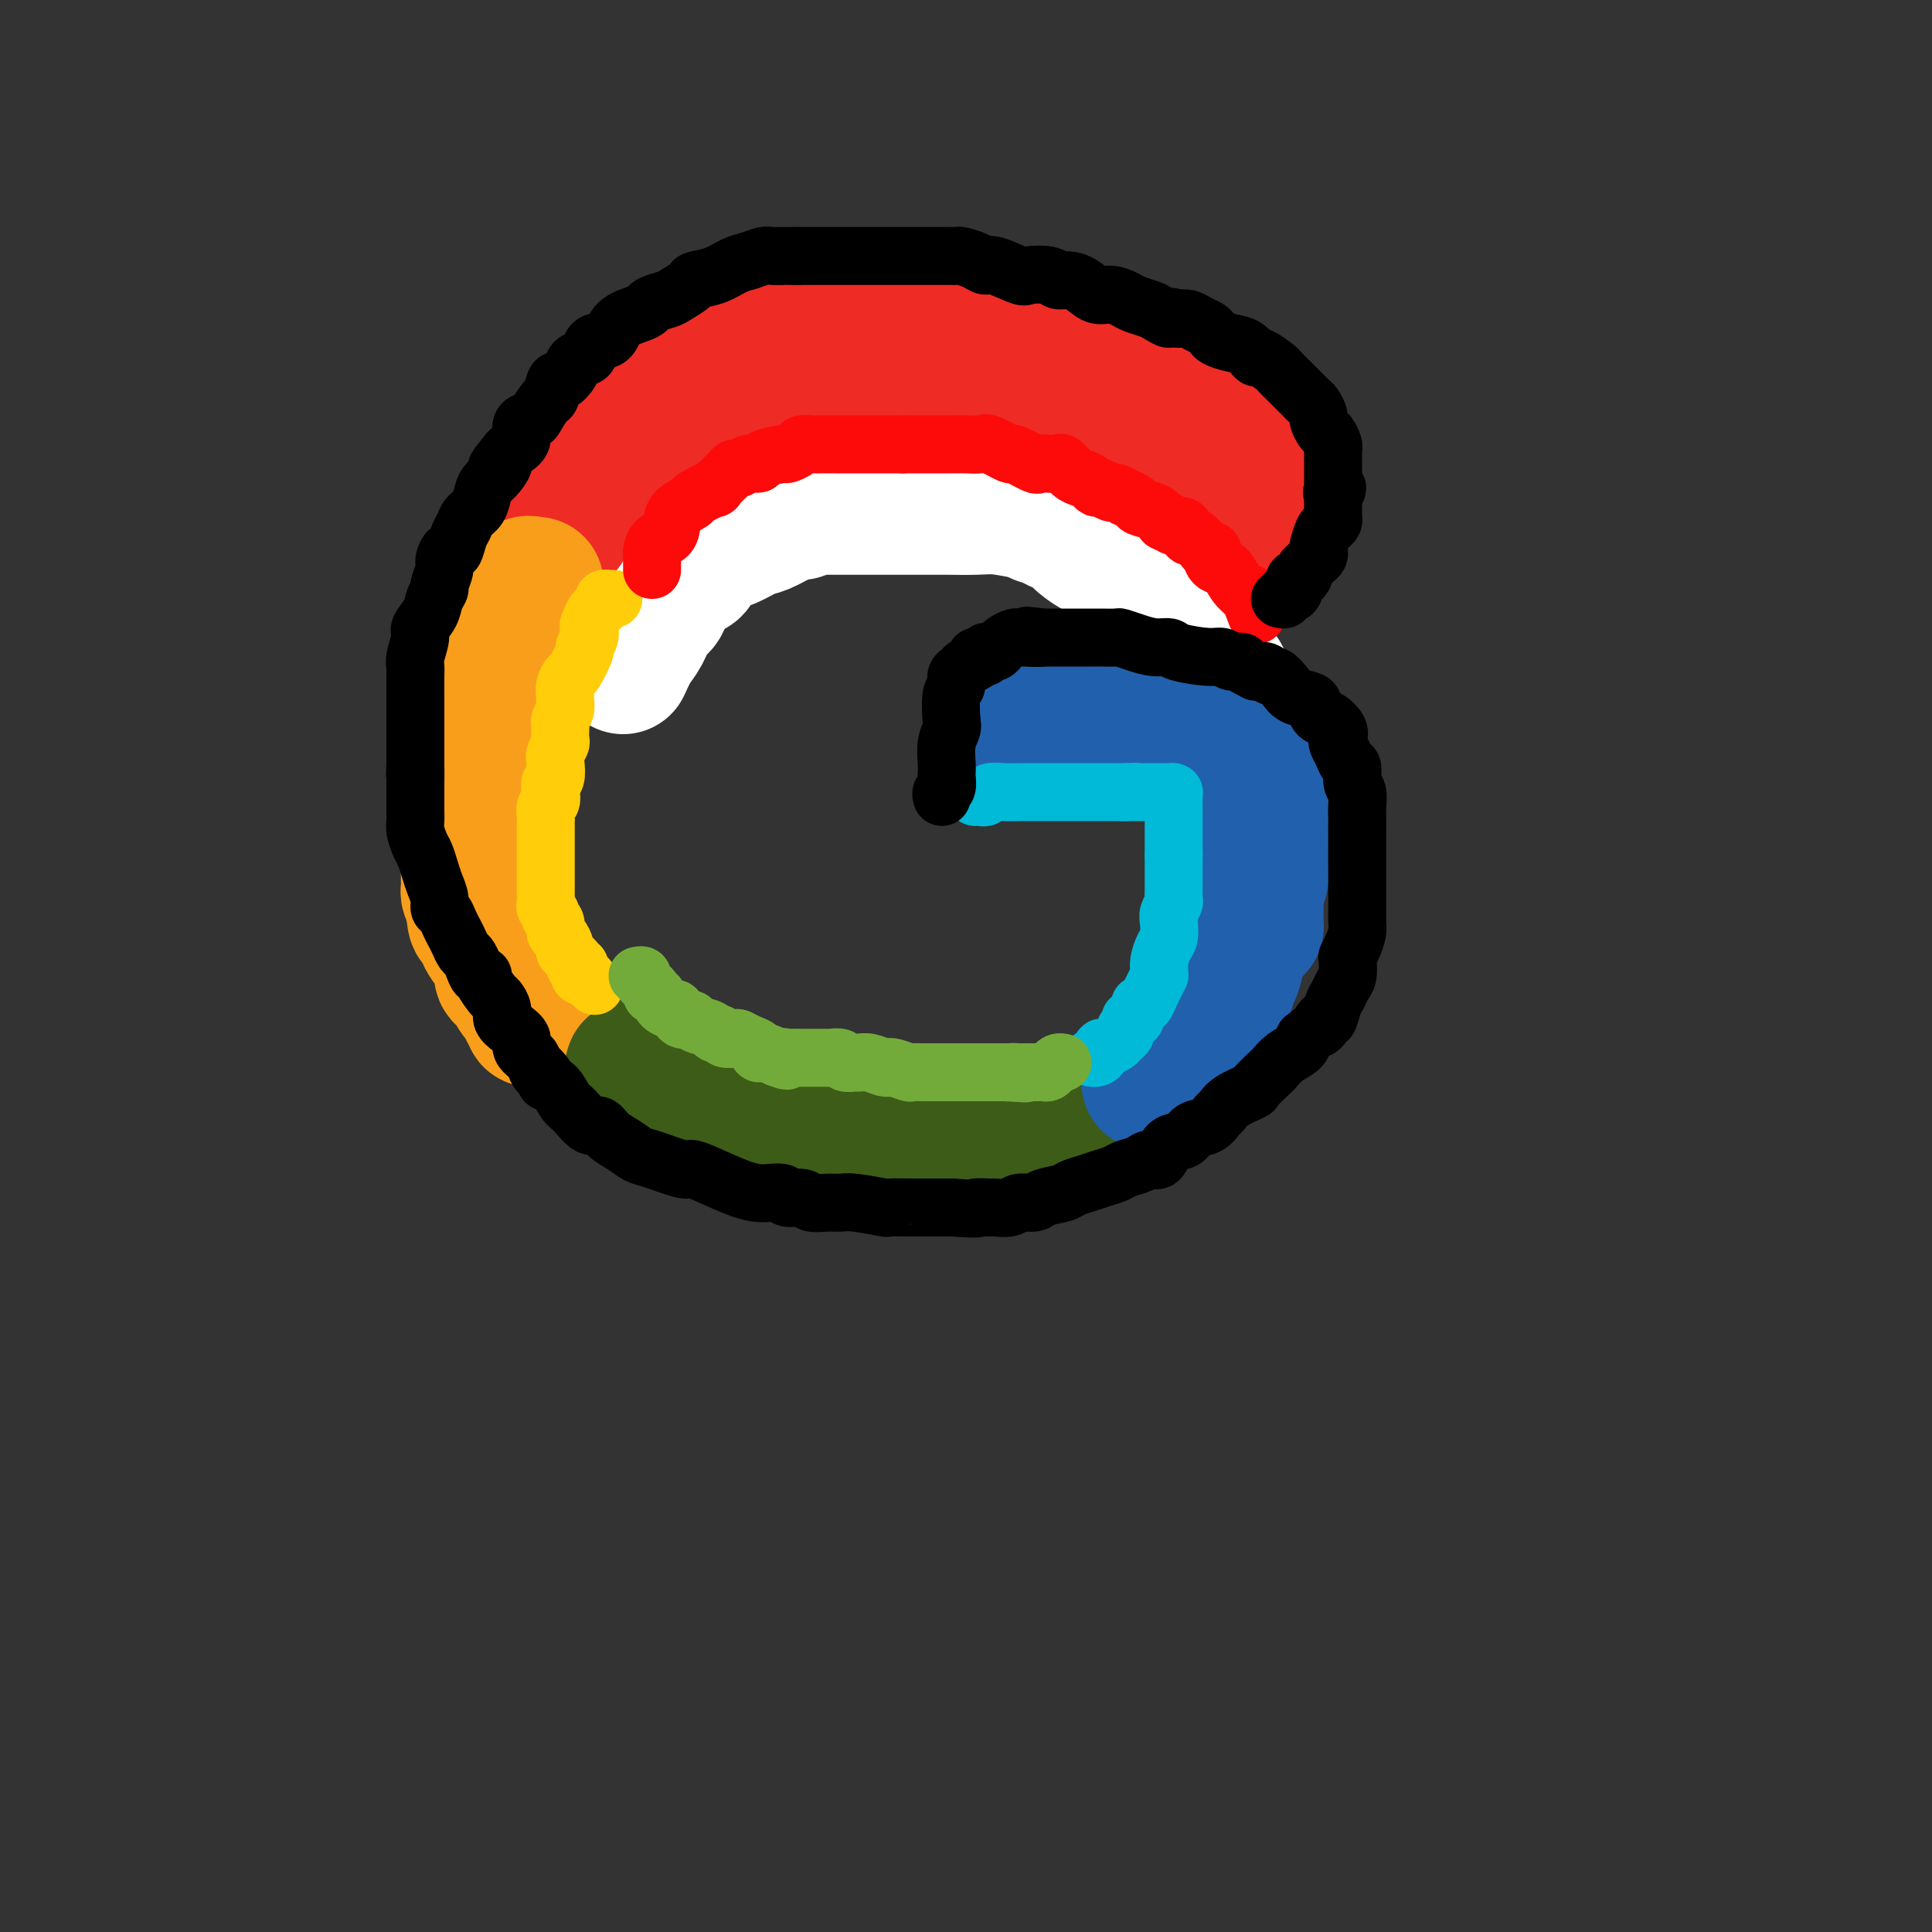 <svg viewBox='0 0 400 400' version='1.1' xmlns='http://www.w3.org/2000/svg' xmlns:xlink='http://www.w3.org/1999/xlink'><rect x="0" y="0" width="400" height="400" fill="#333333" stroke="none"/><g fill='none' stroke='rgb(238,43,36)' stroke-width='28' stroke-linecap='round' stroke-linejoin='round'><path d='M133,96c3.563,-0.566 7.126,-1.132 2,-3c-5.126,-1.868 -18.941,-5.037 4,-2c22.941,3.037 82.638,12.279 105,16c22.362,3.721 7.389,1.920 1,1c-6.389,-0.920 -4.195,-0.960 -2,-1'/><path d='M243,107c15.770,1.847 3.194,-1.536 0,-2c-3.194,-0.464 2.994,1.992 -1,-1c-3.994,-2.992 -18.168,-11.431 -24,-15c-5.832,-3.569 -3.320,-2.267 -3,-2c0.320,0.267 -1.553,-0.501 -3,-1c-1.447,-0.499 -2.470,-0.730 -3,-1c-0.530,-0.270 -0.567,-0.580 -2,-1c-1.433,-0.420 -4.262,-0.950 -6,-1c-1.738,-0.050 -2.386,0.379 -5,0c-2.614,-0.379 -7.196,-1.566 -9,-2c-1.804,-0.434 -0.830,-0.116 -2,0c-1.170,0.116 -4.482,0.031 -6,0c-1.518,-0.031 -1.241,-0.008 -2,0c-0.759,0.008 -2.555,0.002 -4,0c-1.445,-0.002 -2.540,-0.001 -3,0c-0.460,0.001 -0.285,0.003 -1,0c-0.715,-0.003 -2.318,-0.012 -3,0c-0.682,0.012 -0.441,0.046 -1,0c-0.559,-0.046 -1.917,-0.171 -3,0c-1.083,0.171 -1.890,0.637 -3,1c-1.110,0.363 -2.524,0.623 -4,1c-1.476,0.377 -3.013,0.871 -4,1c-0.987,0.129 -1.425,-0.106 -2,0c-0.575,0.106 -1.288,0.553 -2,1'/><path d='M147,85c-2.767,0.795 -2.185,0.781 -2,1c0.185,0.219 -0.025,0.670 -1,1c-0.975,0.330 -2.713,0.540 -4,1c-1.287,0.460 -2.124,1.170 -3,2c-0.876,0.830 -1.790,1.778 -2,2c-0.210,0.222 0.286,-0.283 0,0c-0.286,0.283 -1.353,1.355 -2,2c-0.647,0.645 -0.873,0.865 -1,1c-0.127,0.135 -0.156,0.187 -1,1c-0.844,0.813 -2.502,2.388 -3,3c-0.498,0.612 0.164,0.261 0,1c-0.164,0.739 -1.153,2.569 -2,4c-0.847,1.431 -1.550,2.463 -2,3c-0.450,0.537 -0.646,0.578 -1,1c-0.354,0.422 -0.865,1.224 -1,2c-0.135,0.776 0.108,1.526 0,2c-0.108,0.474 -0.565,0.674 -1,1c-0.435,0.326 -0.848,0.780 -1,1c-0.152,0.220 -0.043,0.206 0,0c0.043,-0.206 0.022,-0.603 0,-1'/><path d='M120,113c-1.372,1.748 -0.801,-0.880 0,-3c0.801,-2.120 1.832,-3.730 2,-5c0.168,-1.270 -0.529,-2.201 0,-3c0.529,-0.799 2.282,-1.468 3,-2c0.718,-0.532 0.400,-0.929 1,-2c0.600,-1.071 2.118,-2.816 3,-4c0.882,-1.184 1.128,-1.805 1,-2c-0.128,-0.195 -0.629,0.037 1,-1c1.629,-1.037 5.389,-3.342 8,-5c2.611,-1.658 4.074,-2.668 5,-3c0.926,-0.332 1.316,0.013 2,0c0.684,-0.013 1.662,-0.384 3,-1c1.338,-0.616 3.036,-1.475 4,-2c0.964,-0.525 1.195,-0.714 2,-1c0.805,-0.286 2.183,-0.669 3,-1c0.817,-0.331 1.071,-0.611 3,-1c1.929,-0.389 5.533,-0.889 7,-1c1.467,-0.111 0.796,0.166 3,0c2.204,-0.166 7.282,-0.777 10,-1c2.718,-0.223 3.076,-0.060 4,0c0.924,0.060 2.415,0.017 4,0c1.585,-0.017 3.266,-0.009 4,0c0.734,0.009 0.523,0.019 1,0c0.477,-0.019 1.643,-0.067 3,0c1.357,0.067 2.904,0.249 4,1c1.096,0.751 1.742,2.072 3,3c1.258,0.928 3.129,1.464 5,2'/><path d='M209,81c2.188,1.163 1.658,1.069 2,1c0.342,-0.069 1.555,-0.114 3,1c1.445,1.114 3.122,3.388 4,4c0.878,0.612 0.956,-0.439 2,0c1.044,0.439 3.053,2.368 4,3c0.947,0.632 0.830,-0.034 1,0c0.170,0.034 0.626,0.769 1,1c0.374,0.231 0.664,-0.043 1,0c0.336,0.043 0.717,0.404 1,1c0.283,0.596 0.468,1.428 1,2c0.532,0.572 1.413,0.885 2,1c0.587,0.115 0.882,0.033 1,0c0.118,-0.033 0.059,-0.016 0,0'/></g>
<g fill='none' stroke='rgb(255,255,255)' stroke-width='28' stroke-linecap='round' stroke-linejoin='round'><path d='M129,138c0.664,-1.461 1.329,-2.922 2,-4c0.671,-1.078 1.350,-1.774 2,-3c0.650,-1.226 1.272,-2.984 2,-4c0.728,-1.016 1.561,-1.291 2,-2c0.439,-0.709 0.485,-1.853 1,-3c0.515,-1.147 1.498,-2.299 2,-3c0.502,-0.701 0.522,-0.951 1,-1c0.478,-0.049 1.414,0.104 2,0c0.586,-0.104 0.821,-0.466 1,-1c0.179,-0.534 0.301,-1.241 1,-2c0.699,-0.759 1.975,-1.569 3,-2c1.025,-0.431 1.798,-0.484 3,-1c1.202,-0.516 2.832,-1.496 4,-2c1.168,-0.504 1.875,-0.531 3,-1c1.125,-0.469 2.667,-1.380 4,-2c1.333,-0.620 2.455,-0.951 3,-1c0.545,-0.049 0.511,0.183 1,0c0.489,-0.183 1.499,-0.781 2,-1c0.501,-0.219 0.492,-0.059 1,0c0.508,0.059 1.532,0.016 2,0c0.468,-0.016 0.380,-0.004 1,0c0.620,0.004 1.948,0.001 3,0c1.052,-0.001 1.829,-0.000 3,0c1.171,0.000 2.735,0.000 4,0c1.265,-0.000 2.229,-0.001 4,0c1.771,0.001 4.348,0.004 6,0c1.652,-0.004 2.379,-0.015 4,0c1.621,0.015 4.135,0.056 6,0c1.865,-0.056 3.079,-0.207 5,0c1.921,0.207 4.549,0.774 6,1c1.451,0.226 1.726,0.113 2,0'/><path d='M215,106c8.374,0.084 2.811,0.795 1,1c-1.811,0.205 0.132,-0.097 1,0c0.868,0.097 0.660,0.594 1,1c0.340,0.406 1.228,0.721 2,1c0.772,0.279 1.427,0.522 2,1c0.573,0.478 1.064,1.192 2,2c0.936,0.808 2.315,1.711 3,2c0.685,0.289 0.674,-0.036 1,0c0.326,0.036 0.990,0.435 2,1c1.010,0.565 2.368,1.298 3,2c0.632,0.702 0.538,1.373 1,2c0.462,0.627 1.479,1.208 2,2c0.521,0.792 0.544,1.794 1,2c0.456,0.206 1.344,-0.385 2,0c0.656,0.385 1.079,1.747 2,3c0.921,1.253 2.341,2.398 3,3c0.659,0.602 0.558,0.662 1,1c0.442,0.338 1.429,0.956 2,2c0.571,1.044 0.727,2.516 1,3c0.273,0.484 0.664,-0.021 1,0c0.336,0.021 0.615,0.566 1,1c0.385,0.434 0.874,0.757 1,1c0.126,0.243 -0.110,0.405 0,1c0.110,0.595 0.568,1.622 1,2c0.432,0.378 0.838,0.108 1,0c0.162,-0.108 0.081,-0.054 0,0'/></g>
<g fill='none' stroke='rgb(238,43,36)' stroke-width='28' stroke-linecap='round' stroke-linejoin='round'><path d='M117,109c0.024,-0.222 0.048,-0.444 0,-1c-0.048,-0.556 -0.168,-1.447 0,-2c0.168,-0.553 0.622,-0.767 1,-1c0.378,-0.233 0.678,-0.485 1,-1c0.322,-0.515 0.665,-1.291 1,-2c0.335,-0.709 0.662,-1.350 1,-2c0.338,-0.650 0.687,-1.310 1,-2c0.313,-0.690 0.591,-1.409 1,-2c0.409,-0.591 0.949,-1.055 2,-2c1.051,-0.945 2.614,-2.371 3,-3c0.386,-0.629 -0.403,-0.462 0,-1c0.403,-0.538 1.998,-1.782 3,-3c1.002,-1.218 1.411,-2.409 2,-3c0.589,-0.591 1.359,-0.582 2,-1c0.641,-0.418 1.154,-1.264 2,-2c0.846,-0.736 2.024,-1.362 3,-2c0.976,-0.638 1.748,-1.288 3,-2c1.252,-0.712 2.982,-1.486 4,-2c1.018,-0.514 1.324,-0.768 2,-1c0.676,-0.232 1.721,-0.442 3,-1c1.279,-0.558 2.793,-1.463 4,-2c1.207,-0.537 2.108,-0.704 3,-1c0.892,-0.296 1.774,-0.720 3,-1c1.226,-0.280 2.796,-0.415 4,-1c1.204,-0.585 2.042,-1.621 3,-2c0.958,-0.379 2.035,-0.102 3,0c0.965,0.102 1.816,0.027 3,0c1.184,-0.027 2.699,-0.007 4,0c1.301,0.007 2.389,0.002 4,0c1.611,-0.002 3.746,-0.001 5,0c1.254,0.001 1.627,0.000 2,0'/><path d='M190,66c3.771,-0.000 2.698,-0.000 3,0c0.302,0.000 1.980,0.000 3,0c1.020,-0.000 1.381,-0.000 2,0c0.619,0.000 1.495,0.000 2,0c0.505,-0.000 0.638,-0.001 1,0c0.362,0.001 0.952,0.002 1,0c0.048,-0.002 -0.448,-0.008 0,0c0.448,0.008 1.839,0.029 3,0c1.161,-0.029 2.091,-0.110 3,0c0.909,0.110 1.798,0.411 3,1c1.202,0.589 2.716,1.467 4,2c1.284,0.533 2.337,0.721 3,1c0.663,0.279 0.935,0.649 2,1c1.065,0.351 2.925,0.685 4,1c1.075,0.315 1.367,0.613 2,1c0.633,0.387 1.607,0.863 3,1c1.393,0.137 3.206,-0.064 4,0c0.794,0.064 0.568,0.395 1,1c0.432,0.605 1.520,1.486 2,2c0.480,0.514 0.351,0.662 1,1c0.649,0.338 2.076,0.865 3,1c0.924,0.135 1.346,-0.122 2,0c0.654,0.122 1.541,0.623 2,1c0.459,0.377 0.490,0.630 1,1c0.510,0.370 1.498,0.858 2,1c0.502,0.142 0.520,-0.063 1,0c0.480,0.063 1.424,0.395 2,1c0.576,0.605 0.783,1.482 1,2c0.217,0.518 0.443,0.678 1,1c0.557,0.322 1.445,0.806 2,1c0.555,0.194 0.778,0.097 1,0'/><path d='M255,87c3.356,2.173 0.745,1.107 0,1c-0.745,-0.107 0.374,0.746 1,1c0.626,0.254 0.759,-0.091 1,0c0.241,0.091 0.590,0.620 1,1c0.410,0.380 0.881,0.612 1,1c0.119,0.388 -0.113,0.931 0,1c0.113,0.069 0.570,-0.335 1,0c0.430,0.335 0.833,1.410 1,2c0.167,0.590 0.097,0.697 0,1c-0.097,0.303 -0.222,0.802 0,1c0.222,0.198 0.792,0.093 1,0c0.208,-0.093 0.056,-0.175 0,0c-0.056,0.175 -0.016,0.605 0,1c0.016,0.395 0.008,0.754 0,1c-0.008,0.246 -0.016,0.379 0,1c0.016,0.621 0.057,1.730 0,2c-0.057,0.270 -0.211,-0.299 0,0c0.211,0.299 0.788,1.465 1,2c0.212,0.535 0.061,0.439 0,1c-0.061,0.561 -0.030,1.781 0,3'/><path d='M263,107c0.333,2.167 0.167,1.083 0,0'/></g>
<g fill='none' stroke='rgb(249,158,27)' stroke-width='28' stroke-linecap='round' stroke-linejoin='round'><path d='M111,121c-0.343,0.058 -0.686,0.116 -1,0c-0.314,-0.116 -0.600,-0.407 -1,0c-0.400,0.407 -0.915,1.511 -1,2c-0.085,0.489 0.262,0.361 0,1c-0.262,0.639 -1.131,2.044 -2,3c-0.869,0.956 -1.738,1.463 -2,2c-0.262,0.537 0.084,1.104 0,2c-0.084,0.896 -0.597,2.120 -1,3c-0.403,0.880 -0.694,1.414 -1,2c-0.306,0.586 -0.625,1.223 -1,2c-0.375,0.777 -0.804,1.694 -1,3c-0.196,1.306 -0.158,3.002 0,4c0.158,0.998 0.436,1.299 0,2c-0.436,0.701 -1.585,1.802 -2,3c-0.415,1.198 -0.097,2.494 0,3c0.097,0.506 -0.027,0.222 0,1c0.027,0.778 0.203,2.616 0,4c-0.203,1.384 -0.787,2.313 -1,3c-0.213,0.687 -0.057,1.134 0,2c0.057,0.866 0.015,2.153 0,3c-0.015,0.847 -0.004,1.256 0,2c0.004,0.744 0.001,1.823 0,3c-0.001,1.177 -0.000,2.450 0,3c0.000,0.550 0.000,0.375 0,1c-0.000,0.625 -0.001,2.051 0,3c0.001,0.949 0.003,1.423 0,2c-0.003,0.577 -0.011,1.258 0,2c0.011,0.742 0.041,1.546 0,2c-0.041,0.454 -0.155,0.558 0,1c0.155,0.442 0.577,1.221 1,2'/><path d='M98,187c0.244,6.146 0.853,3.013 1,2c0.147,-1.013 -0.168,0.096 0,1c0.168,0.904 0.818,1.602 1,2c0.182,0.398 -0.105,0.494 0,1c0.105,0.506 0.600,1.420 1,2c0.400,0.580 0.704,0.824 1,1c0.296,0.176 0.585,0.282 1,1c0.415,0.718 0.955,2.046 1,3c0.045,0.954 -0.404,1.532 0,2c0.404,0.468 1.662,0.826 2,1c0.338,0.174 -0.245,0.165 0,1c0.245,0.835 1.319,2.515 2,3c0.681,0.485 0.971,-0.224 1,0c0.029,0.224 -0.202,1.380 0,2c0.202,0.620 0.838,0.702 1,1c0.162,0.298 -0.149,0.811 0,1c0.149,0.189 0.757,0.054 1,0c0.243,-0.054 0.122,-0.027 0,0'/></g>
<g fill='none' stroke='rgb(61,92,24)' stroke-width='28' stroke-linecap='round' stroke-linejoin='round'><path d='M131,221c-0.086,0.192 -0.171,0.384 0,1c0.171,0.616 0.599,1.657 1,2c0.401,0.343 0.775,-0.013 1,0c0.225,0.013 0.300,0.394 1,1c0.700,0.606 2.025,1.437 3,2c0.975,0.563 1.602,0.858 2,1c0.398,0.142 0.568,0.132 1,0c0.432,-0.132 1.127,-0.385 2,0c0.873,0.385 1.924,1.410 3,2c1.076,0.590 2.176,0.747 3,1c0.824,0.253 1.372,0.604 2,1c0.628,0.396 1.337,0.839 2,1c0.663,0.161 1.281,0.042 2,0c0.719,-0.042 1.541,-0.008 2,0c0.459,0.008 0.556,-0.012 1,0c0.444,0.012 1.236,0.055 2,0c0.764,-0.055 1.499,-0.207 2,0c0.501,0.207 0.767,0.773 1,1c0.233,0.227 0.434,0.113 1,0c0.566,-0.113 1.498,-0.227 2,0c0.502,0.227 0.575,0.793 1,1c0.425,0.207 1.202,0.056 2,0c0.798,-0.056 1.617,-0.015 2,0c0.383,0.015 0.329,0.004 1,0c0.671,-0.004 2.065,-0.001 3,0c0.935,0.001 1.410,0.000 2,0c0.590,-0.000 1.295,-0.000 2,0'/><path d='M178,235c4.303,0.309 2.059,0.083 2,0c-0.059,-0.083 2.066,-0.022 3,0c0.934,0.022 0.675,0.006 1,0c0.325,-0.006 1.232,-0.002 2,0c0.768,0.002 1.395,0.000 2,0c0.605,-0.000 1.187,-0.000 2,0c0.813,0.000 1.858,0.000 3,0c1.142,-0.000 2.381,-0.000 3,0c0.619,0.000 0.620,0.000 1,0c0.380,-0.000 1.141,-0.000 2,0c0.859,0.000 1.816,0.000 3,0c1.184,-0.000 2.593,0.000 4,0c1.407,-0.000 2.811,-0.000 4,0c1.189,0.000 2.164,0.000 3,0c0.836,-0.000 1.533,-0.000 2,0c0.467,0.000 0.703,0.000 1,0c0.297,-0.000 0.653,-0.000 1,0c0.347,0.000 0.683,0.001 1,0c0.317,-0.001 0.613,-0.003 1,0c0.387,0.003 0.863,0.011 1,0c0.137,-0.011 -0.066,-0.041 0,0c0.066,0.041 0.400,0.155 1,0c0.600,-0.155 1.467,-0.577 2,-1c0.533,-0.423 0.731,-0.845 1,-1c0.269,-0.155 0.608,-0.041 1,0c0.392,0.041 0.836,0.011 1,0c0.164,-0.011 0.047,-0.003 0,0c-0.047,0.003 -0.023,0.002 0,0'/></g>
<g fill='none' stroke='rgb(33,96,173)' stroke-width='28' stroke-linecap='round' stroke-linejoin='round'><path d='M207,149c0.342,-0.423 0.683,-0.845 1,-1c0.317,-0.155 0.608,-0.041 1,0c0.392,0.041 0.883,0.011 2,0c1.117,-0.011 2.858,-0.003 4,0c1.142,0.003 1.683,0.001 3,0c1.317,-0.001 3.410,-0.000 5,0c1.590,0.000 2.678,0.000 4,0c1.322,-0.000 2.879,-0.000 4,0c1.121,0.000 1.806,0.000 2,0c0.194,-0.000 -0.102,-0.000 0,0c0.102,0.000 0.604,0.000 1,0c0.396,-0.000 0.686,-0.000 1,0c0.314,0.000 0.650,0.000 1,0c0.350,-0.000 0.713,-0.000 1,0c0.287,0.000 0.496,0.000 1,0c0.504,-0.000 1.301,-0.000 2,0c0.699,0.000 1.300,0.000 2,0c0.700,-0.000 1.500,-0.000 2,0c0.500,0.000 0.701,0.000 1,0c0.299,-0.000 0.696,-0.001 1,0c0.304,0.001 0.515,0.004 1,0c0.485,-0.004 1.243,-0.015 2,0c0.757,0.015 1.512,0.056 2,0c0.488,-0.056 0.708,-0.207 1,0c0.292,0.207 0.655,0.774 1,1c0.345,0.226 0.673,0.113 1,0'/><path d='M254,149c7.527,-0.122 2.844,-0.426 1,0c-1.844,0.426 -0.849,1.581 0,2c0.849,0.419 1.552,0.102 2,0c0.448,-0.102 0.642,0.010 1,0c0.358,-0.010 0.880,-0.140 1,0c0.120,0.140 -0.164,0.552 0,1c0.164,0.448 0.775,0.931 1,1c0.225,0.069 0.064,-0.277 0,0c-0.064,0.277 -0.031,1.178 0,2c0.031,0.822 0.061,1.567 0,2c-0.061,0.433 -0.212,0.556 0,1c0.212,0.444 0.789,1.210 1,2c0.211,0.790 0.057,1.605 0,2c-0.057,0.395 -0.015,0.372 0,1c0.015,0.628 0.004,1.909 0,3c-0.004,1.091 -0.001,1.992 0,3c0.001,1.008 0.000,2.123 0,3c-0.000,0.877 -0.000,1.516 0,2c0.000,0.484 0.001,0.814 0,1c-0.001,0.186 -0.004,0.227 0,1c0.004,0.773 0.015,2.279 0,3c-0.015,0.721 -0.056,0.657 0,1c0.056,0.343 0.207,1.092 0,2c-0.207,0.908 -0.774,1.974 -1,3c-0.226,1.026 -0.113,2.013 0,3'/><path d='M260,188c0.048,5.987 0.167,3.454 0,3c-0.167,-0.454 -0.619,1.169 -1,2c-0.381,0.831 -0.690,0.868 -1,1c-0.310,0.132 -0.622,0.358 -1,1c-0.378,0.642 -0.824,1.701 -1,2c-0.176,0.299 -0.084,-0.163 0,0c0.084,0.163 0.159,0.950 0,2c-0.159,1.050 -0.554,2.364 -1,3c-0.446,0.636 -0.944,0.594 -1,1c-0.056,0.406 0.331,1.261 0,2c-0.331,0.739 -1.380,1.363 -2,2c-0.620,0.637 -0.810,1.289 -1,2c-0.190,0.711 -0.380,1.482 -1,2c-0.620,0.518 -1.669,0.783 -2,1c-0.331,0.217 0.055,0.387 0,1c-0.055,0.613 -0.553,1.670 -1,2c-0.447,0.330 -0.844,-0.067 -1,0c-0.156,0.067 -0.070,0.596 0,1c0.070,0.404 0.125,0.681 0,1c-0.125,0.319 -0.429,0.680 -1,1c-0.571,0.320 -1.410,0.597 -2,1c-0.590,0.403 -0.931,0.930 -1,1c-0.069,0.070 0.136,-0.317 0,0c-0.136,0.317 -0.611,1.339 -1,2c-0.389,0.661 -0.692,0.961 -1,1c-0.308,0.039 -0.621,-0.182 -1,0c-0.379,0.182 -0.822,0.766 -1,1c-0.178,0.234 -0.089,0.117 0,0'/></g>
<g fill='none' stroke='rgb(0,186,216)' stroke-width='12' stroke-linecap='round' stroke-linejoin='round'><path d='M202,165c-0.086,0.008 -0.172,0.016 0,0c0.172,-0.016 0.603,-0.057 1,0c0.397,0.057 0.759,0.211 1,0c0.241,-0.211 0.362,-0.789 1,-1c0.638,-0.211 1.793,-0.057 3,0c1.207,0.057 2.464,0.015 3,0c0.536,-0.015 0.349,-0.004 1,0c0.651,0.004 2.139,0.001 3,0c0.861,-0.001 1.094,-0.000 2,0c0.906,0.000 2.485,0.000 3,0c0.515,-0.000 -0.035,-0.000 0,0c0.035,0.000 0.656,0.000 1,0c0.344,-0.000 0.412,-0.000 1,0c0.588,0.000 1.697,0.000 2,0c0.303,-0.000 -0.199,-0.000 0,0c0.199,0.000 1.100,0.000 2,0c0.900,-0.000 1.799,-0.000 2,0c0.201,0.000 -0.297,0.000 0,0c0.297,-0.000 1.389,-0.000 2,0c0.611,0.000 0.741,0.000 1,0c0.259,-0.000 0.645,-0.000 1,0c0.355,0.000 0.677,0.000 1,0'/><path d='M233,164c4.742,-0.155 1.098,-0.041 0,0c-1.098,0.041 0.350,0.011 1,0c0.650,-0.011 0.503,-0.003 1,0c0.497,0.003 1.639,0.001 2,0c0.361,-0.001 -0.058,-0.000 0,0c0.058,0.000 0.593,0.000 1,0c0.407,-0.000 0.687,-0.001 1,0c0.313,0.001 0.658,0.002 1,0c0.342,-0.002 0.680,-0.007 1,0c0.320,0.007 0.622,0.027 1,0c0.378,-0.027 0.833,-0.102 1,0c0.167,0.102 0.045,0.379 0,1c-0.045,0.621 -0.012,1.585 0,2c0.012,0.415 0.003,0.281 0,1c-0.003,0.719 -0.001,2.289 0,3c0.001,0.711 0.000,0.562 0,1c-0.000,0.438 -0.000,1.464 0,2c0.000,0.536 0.000,0.582 0,1c-0.000,0.418 -0.000,1.209 0,2'/><path d='M243,177c-0.000,2.409 -0.000,1.931 0,2c0.000,0.069 0.001,0.686 0,1c-0.001,0.314 -0.004,0.325 0,1c0.004,0.675 0.015,2.014 0,3c-0.015,0.986 -0.056,1.619 0,2c0.056,0.381 0.208,0.510 0,1c-0.208,0.490 -0.778,1.342 -1,2c-0.222,0.658 -0.098,1.121 0,2c0.098,0.879 0.170,2.173 0,3c-0.170,0.827 -0.581,1.187 -1,2c-0.419,0.813 -0.847,2.080 -1,3c-0.153,0.920 -0.031,1.494 0,2c0.031,0.506 -0.029,0.942 0,1c0.029,0.058 0.149,-0.264 0,0c-0.149,0.264 -0.566,1.114 -1,2c-0.434,0.886 -0.886,1.810 -1,2c-0.114,0.190 0.109,-0.353 0,0c-0.109,0.353 -0.550,1.601 -1,2c-0.450,0.399 -0.909,-0.052 -1,0c-0.091,0.052 0.187,0.605 0,1c-0.187,0.395 -0.839,0.631 -1,1c-0.161,0.369 0.168,0.872 0,1c-0.168,0.128 -0.833,-0.121 -1,0c-0.167,0.121 0.163,0.610 0,1c-0.163,0.390 -0.820,0.682 -1,1c-0.180,0.318 0.117,0.663 0,1c-0.117,0.337 -0.647,0.668 -1,1c-0.353,0.332 -0.529,0.666 -1,1c-0.471,0.334 -1.235,0.667 -2,1'/><path d='M229,217c-1.940,2.276 -1.291,0.466 -1,0c0.291,-0.466 0.222,0.411 0,1c-0.222,0.589 -0.598,0.889 -1,1c-0.402,0.111 -0.829,0.032 -1,0c-0.171,-0.032 -0.085,-0.016 0,0'/></g>
<g fill='none' stroke='rgb(255,205,10)' stroke-width='12' stroke-linecap='round' stroke-linejoin='round'><path d='M127,124c-0.455,-0.007 -0.909,-0.013 -1,0c-0.091,0.013 0.182,0.046 0,0c-0.182,-0.046 -0.818,-0.172 -1,0c-0.182,0.172 0.091,0.641 0,1c-0.091,0.359 -0.547,0.606 -1,1c-0.453,0.394 -0.905,0.934 -1,1c-0.095,0.066 0.166,-0.343 0,0c-0.166,0.343 -0.761,1.437 -1,2c-0.239,0.563 -0.123,0.596 0,1c0.123,0.404 0.255,1.178 0,2c-0.255,0.822 -0.895,1.690 -1,2c-0.105,0.310 0.326,0.062 0,1c-0.326,0.938 -1.408,3.063 -2,4c-0.592,0.937 -0.693,0.688 -1,1c-0.307,0.312 -0.818,1.187 -1,2c-0.182,0.813 -0.035,1.566 0,2c0.035,0.434 -0.043,0.549 0,1c0.043,0.451 0.207,1.238 0,2c-0.207,0.762 -0.787,1.499 -1,2c-0.213,0.501 -0.061,0.768 0,1c0.061,0.232 0.030,0.431 0,1c-0.030,0.569 -0.060,1.508 0,2c0.060,0.492 0.208,0.538 0,1c-0.208,0.462 -0.774,1.342 -1,2c-0.226,0.658 -0.112,1.094 0,2c0.112,0.906 0.222,2.282 0,3c-0.222,0.718 -0.778,0.776 -1,1c-0.222,0.224 -0.111,0.612 0,1'/><path d='M114,163c-0.480,3.650 -0.181,2.273 0,2c0.181,-0.273 0.245,0.556 0,1c-0.245,0.444 -0.798,0.503 -1,1c-0.202,0.497 -0.054,1.433 0,2c0.054,0.567 0.015,0.766 0,1c-0.015,0.234 -0.004,0.503 0,1c0.004,0.497 0.001,1.222 0,2c-0.001,0.778 -0.000,1.607 0,2c0.000,0.393 0.000,0.348 0,1c-0.000,0.652 0.000,2.001 0,3c-0.000,0.999 -0.000,1.647 0,2c0.000,0.353 0.000,0.409 0,1c-0.000,0.591 -0.001,1.716 0,2c0.001,0.284 0.004,-0.275 0,0c-0.004,0.275 -0.016,1.383 0,2c0.016,0.617 0.061,0.741 0,1c-0.061,0.259 -0.227,0.651 0,1c0.227,0.349 0.848,0.656 1,1c0.152,0.344 -0.166,0.726 0,1c0.166,0.274 0.815,0.441 1,1c0.185,0.559 -0.094,1.509 0,2c0.094,0.491 0.560,0.523 1,1c0.440,0.477 0.853,1.399 1,2c0.147,0.601 0.029,0.882 0,1c-0.029,0.118 0.030,0.074 0,0c-0.030,-0.074 -0.149,-0.177 0,0c0.149,0.177 0.566,0.635 1,1c0.434,0.365 0.886,0.637 1,1c0.114,0.363 -0.110,0.818 0,1c0.110,0.182 0.555,0.091 1,0'/><path d='M120,200c1.040,2.636 0.139,2.227 0,2c-0.139,-0.227 0.485,-0.271 1,0c0.515,0.271 0.922,0.856 1,1c0.078,0.144 -0.171,-0.154 0,0c0.171,0.154 0.763,0.758 1,1c0.237,0.242 0.118,0.121 0,0'/></g>
<g fill='none' stroke='rgb(115,171,58)' stroke-width='12' stroke-linecap='round' stroke-linejoin='round'><path d='M132,202c0.444,-0.089 0.889,-0.177 1,0c0.111,0.177 -0.111,0.620 0,1c0.111,0.380 0.553,0.697 1,1c0.447,0.303 0.897,0.593 1,1c0.103,0.407 -0.141,0.930 0,1c0.141,0.070 0.666,-0.313 1,0c0.334,0.313 0.475,1.323 1,2c0.525,0.677 1.434,1.022 2,1c0.566,-0.022 0.789,-0.409 1,0c0.211,0.409 0.409,1.616 1,2c0.591,0.384 1.573,-0.056 2,0c0.427,0.056 0.298,0.607 1,1c0.702,0.393 2.233,0.627 3,1c0.767,0.373 0.768,0.884 1,1c0.232,0.116 0.695,-0.162 1,0c0.305,0.162 0.454,0.764 1,1c0.546,0.236 1.490,0.105 2,0c0.510,-0.105 0.585,-0.186 1,0c0.415,0.186 1.171,0.637 2,1c0.829,0.363 1.730,0.636 2,1c0.270,0.364 -0.093,0.819 0,1c0.093,0.181 0.640,0.087 1,0c0.360,-0.087 0.531,-0.168 1,0c0.469,0.168 1.234,0.584 2,1'/><path d='M161,219c3.248,1.238 1.367,0.332 1,0c-0.367,-0.332 0.778,-0.089 1,0c0.222,0.089 -0.480,0.024 0,0c0.480,-0.024 2.141,-0.006 3,0c0.859,0.006 0.917,0.001 1,0c0.083,-0.001 0.192,0.004 1,0c0.808,-0.004 2.314,-0.015 3,0c0.686,0.015 0.550,0.057 1,0c0.450,-0.057 1.484,-0.212 2,0c0.516,0.212 0.513,0.793 1,1c0.487,0.207 1.465,0.041 2,0c0.535,-0.041 0.626,0.042 1,0c0.374,-0.042 1.029,-0.208 2,0c0.971,0.208 2.257,0.792 3,1c0.743,0.208 0.943,0.042 1,0c0.057,-0.042 -0.031,0.041 0,0c0.031,-0.041 0.179,-0.207 1,0c0.821,0.207 2.313,0.788 3,1c0.687,0.212 0.568,0.057 1,0c0.432,-0.057 1.415,-0.015 2,0c0.585,0.015 0.773,0.004 1,0c0.227,-0.004 0.492,-0.001 1,0c0.508,0.001 1.259,0.000 2,0c0.741,-0.000 1.472,-0.000 2,0c0.528,0.000 0.851,0.000 1,0c0.149,-0.000 0.122,-0.000 1,0c0.878,0.000 2.659,0.000 4,0c1.341,-0.000 2.240,-0.000 3,0c0.760,0.000 1.380,0.000 2,0'/><path d='M208,222c7.660,0.464 3.309,0.124 2,0c-1.309,-0.124 0.422,-0.033 1,0c0.578,0.033 0.001,0.009 0,0c-0.001,-0.009 0.573,-0.002 1,0c0.427,0.002 0.706,0.000 1,0c0.294,-0.000 0.604,0.001 1,0c0.396,-0.001 0.880,-0.003 1,0c0.120,0.003 -0.123,0.011 0,0c0.123,-0.011 0.611,-0.041 1,0c0.389,0.041 0.679,0.155 1,0c0.321,-0.155 0.674,-0.578 1,-1c0.326,-0.422 0.626,-0.845 1,-1c0.374,-0.155 0.821,-0.044 1,0c0.179,0.044 0.089,0.022 0,0'/></g>
<g fill='none' stroke='rgb(253,10,10)' stroke-width='12' stroke-linecap='round' stroke-linejoin='round'><path d='M135,118c0.001,-0.336 0.002,-0.671 0,-1c-0.002,-0.329 -0.008,-0.651 0,-1c0.008,-0.349 0.030,-0.726 0,-1c-0.030,-0.274 -0.112,-0.447 0,-1c0.112,-0.553 0.420,-1.486 1,-2c0.580,-0.514 1.433,-0.609 2,-1c0.567,-0.391 0.847,-1.080 1,-2c0.153,-0.920 0.178,-2.072 1,-3c0.822,-0.928 2.441,-1.632 3,-2c0.559,-0.368 0.058,-0.400 1,-1c0.942,-0.600 3.326,-1.767 4,-2c0.674,-0.233 -0.364,0.470 0,0c0.364,-0.470 2.130,-2.111 3,-3c0.870,-0.889 0.846,-1.026 1,-1c0.154,0.026 0.487,0.213 1,0c0.513,-0.213 1.207,-0.827 2,-1c0.793,-0.173 1.683,0.094 2,0c0.317,-0.094 0.059,-0.551 1,-1c0.941,-0.449 3.081,-0.891 4,-1c0.919,-0.109 0.615,0.114 1,0c0.385,-0.114 1.457,-0.567 2,-1c0.543,-0.433 0.556,-0.848 1,-1c0.444,-0.152 1.320,-0.041 2,0c0.680,0.041 1.165,0.011 2,0c0.835,-0.011 2.019,-0.003 3,0c0.981,0.003 1.758,0.001 3,0c1.242,-0.001 2.949,-0.000 4,0c1.051,0.000 1.447,0.000 2,0c0.553,-0.000 1.264,-0.000 2,0c0.736,0.000 1.496,0.000 2,0c0.504,-0.000 0.752,-0.000 1,0'/><path d='M187,92c3.280,-0.000 1.981,-0.000 2,0c0.019,0.000 1.356,0.000 2,0c0.644,-0.000 0.594,-0.000 1,0c0.406,0.000 1.268,0.001 2,0c0.732,-0.001 1.334,-0.002 2,0c0.666,0.002 1.395,0.009 2,0c0.605,-0.009 1.086,-0.033 2,0c0.914,0.033 2.259,0.121 3,0c0.741,-0.121 0.876,-0.453 2,0c1.124,0.453 3.235,1.690 4,2c0.765,0.310 0.184,-0.309 1,0c0.816,0.309 3.030,1.545 4,2c0.970,0.455 0.697,0.129 1,0c0.303,-0.129 1.183,-0.060 2,0c0.817,0.060 1.570,0.110 2,0c0.430,-0.110 0.535,-0.379 1,0c0.465,0.379 1.289,1.407 2,2c0.711,0.593 1.308,0.751 2,1c0.692,0.249 1.479,0.587 2,1c0.521,0.413 0.774,0.899 1,1c0.226,0.101 0.423,-0.184 1,0c0.577,0.184 1.535,0.837 2,1c0.465,0.163 0.437,-0.163 1,0c0.563,0.163 1.716,0.817 2,1c0.284,0.183 -0.299,-0.103 0,0c0.299,0.103 1.482,0.595 2,1c0.518,0.405 0.370,0.725 1,1c0.630,0.275 2.037,0.507 3,1c0.963,0.493 1.481,1.246 2,2'/><path d='M241,108c3.443,1.786 1.552,0.253 1,0c-0.552,-0.253 0.237,0.776 1,1c0.763,0.224 1.499,-0.356 2,0c0.501,0.356 0.765,1.650 1,2c0.235,0.350 0.441,-0.243 1,0c0.559,0.243 1.470,1.322 2,2c0.530,0.678 0.680,0.956 1,1c0.320,0.044 0.810,-0.145 1,0c0.190,0.145 0.081,0.622 0,1c-0.081,0.378 -0.133,0.655 0,1c0.133,0.345 0.451,0.758 1,1c0.549,0.242 1.328,0.313 2,1c0.672,0.687 1.237,1.989 2,3c0.763,1.011 1.725,1.732 2,2c0.275,0.268 -0.136,0.083 0,0c0.136,-0.083 0.820,-0.063 1,0c0.180,0.063 -0.144,0.171 0,1c0.144,0.829 0.755,2.380 1,3c0.245,0.620 0.122,0.310 0,0'/></g>
<g fill='none' stroke='rgb(0,0,0)' stroke-width='12' stroke-linecap='round' stroke-linejoin='round'><path d='M265,124c0.444,0.117 0.889,0.234 1,0c0.111,-0.234 -0.111,-0.818 0,-1c0.111,-0.182 0.556,0.039 1,0c0.444,-0.039 0.889,-0.339 1,-1c0.111,-0.661 -0.111,-1.683 0,-2c0.111,-0.317 0.554,0.070 1,0c0.446,-0.070 0.894,-0.596 1,-1c0.106,-0.404 -0.129,-0.686 0,-1c0.129,-0.314 0.622,-0.659 1,-1c0.378,-0.341 0.640,-0.676 1,-1c0.360,-0.324 0.817,-0.636 1,-1c0.183,-0.364 0.091,-0.780 0,-1c-0.091,-0.220 -0.182,-0.244 0,-1c0.182,-0.756 0.637,-2.244 1,-3c0.363,-0.756 0.633,-0.781 1,-1c0.367,-0.219 0.830,-0.632 1,-1c0.170,-0.368 0.045,-0.690 0,-1c-0.045,-0.310 -0.012,-0.608 0,-1c0.012,-0.392 0.003,-0.878 0,-1c-0.003,-0.122 -0.001,0.121 0,0c0.001,-0.121 0.000,-0.606 0,-1c-0.000,-0.394 -0.000,-0.697 0,-1'/><path d='M276,103c1.702,-3.412 0.456,-1.442 0,-1c-0.456,0.442 -0.122,-0.645 0,-1c0.122,-0.355 0.033,0.021 0,0c-0.033,-0.021 -0.009,-0.439 0,-1c0.009,-0.561 0.002,-1.264 0,-2c-0.002,-0.736 0.000,-1.506 0,-2c-0.000,-0.494 -0.003,-0.714 0,-1c0.003,-0.286 0.012,-0.639 0,-1c-0.012,-0.361 -0.046,-0.731 0,-1c0.046,-0.269 0.171,-0.438 0,-1c-0.171,-0.562 -0.637,-1.516 -1,-2c-0.363,-0.484 -0.622,-0.497 -1,-1c-0.378,-0.503 -0.874,-1.496 -1,-2c-0.126,-0.504 0.117,-0.520 0,-1c-0.117,-0.480 -0.593,-1.423 -1,-2c-0.407,-0.577 -0.743,-0.789 -1,-1c-0.257,-0.211 -0.434,-0.422 -1,-1c-0.566,-0.578 -1.521,-1.522 -2,-2c-0.479,-0.478 -0.481,-0.490 -1,-1c-0.519,-0.510 -1.556,-1.516 -2,-2c-0.444,-0.484 -0.295,-0.444 -1,-1c-0.705,-0.556 -2.262,-1.707 -3,-2c-0.738,-0.293 -0.656,0.272 -1,0c-0.344,-0.272 -1.114,-1.382 -2,-2c-0.886,-0.618 -1.890,-0.743 -3,-1c-1.110,-0.257 -2.328,-0.647 -3,-1c-0.672,-0.353 -0.799,-0.669 -1,-1c-0.201,-0.331 -0.477,-0.676 -1,-1c-0.523,-0.324 -1.295,-0.626 -2,-1c-0.705,-0.374 -1.344,-0.821 -2,-1c-0.656,-0.179 -1.328,-0.089 -2,0'/><path d='M244,66c-2.518,-0.880 -1.815,-0.081 -2,0c-0.185,0.081 -1.260,-0.557 -2,-1c-0.740,-0.443 -1.146,-0.691 -2,-1c-0.854,-0.309 -2.157,-0.678 -3,-1c-0.843,-0.322 -1.227,-0.598 -2,-1c-0.773,-0.402 -1.937,-0.930 -3,-1c-1.063,-0.070 -2.026,0.317 -3,0c-0.974,-0.317 -1.960,-1.339 -3,-2c-1.040,-0.661 -2.134,-0.960 -3,-1c-0.866,-0.040 -1.503,0.178 -2,0c-0.497,-0.178 -0.854,-0.751 -2,-1c-1.146,-0.249 -3.082,-0.175 -4,0c-0.918,0.175 -0.817,0.449 -2,0c-1.183,-0.449 -3.651,-1.623 -5,-2c-1.349,-0.377 -1.579,0.043 -2,0c-0.421,-0.043 -1.033,-0.547 -2,-1c-0.967,-0.453 -2.291,-0.853 -3,-1c-0.709,-0.147 -0.805,-0.039 -1,0c-0.195,0.039 -0.489,0.011 -1,0c-0.511,-0.011 -1.240,-0.003 -2,0c-0.760,0.003 -1.553,0.001 -2,0c-0.447,-0.001 -0.548,-0.000 -1,0c-0.452,0.000 -1.255,0.000 -2,0c-0.745,-0.000 -1.434,-0.000 -2,0c-0.566,0.000 -1.011,0.000 -2,0c-0.989,-0.000 -2.523,-0.000 -4,0c-1.477,0.000 -2.896,0.000 -4,0c-1.104,-0.000 -1.894,-0.000 -3,0c-1.106,0.000 -2.529,0.000 -4,0c-1.471,-0.000 -2.992,-0.000 -4,0c-1.008,0.000 -1.504,0.000 -2,0'/><path d='M165,53c-5.840,-0.004 -3.440,-0.013 -3,0c0.440,0.013 -1.080,0.049 -2,0c-0.920,-0.049 -1.238,-0.182 -2,0c-0.762,0.182 -1.967,0.678 -3,1c-1.033,0.322 -1.895,0.471 -3,1c-1.105,0.529 -2.455,1.437 -4,2c-1.545,0.563 -3.286,0.781 -4,1c-0.714,0.219 -0.400,0.440 -1,1c-0.600,0.560 -2.112,1.459 -3,2c-0.888,0.541 -1.152,0.724 -2,1c-0.848,0.276 -2.281,0.645 -3,1c-0.719,0.355 -0.725,0.696 -1,1c-0.275,0.304 -0.819,0.572 -2,1c-1.181,0.428 -2.998,1.018 -4,2c-1.002,0.982 -1.190,2.357 -2,3c-0.810,0.643 -2.243,0.556 -3,1c-0.757,0.444 -0.836,1.420 -1,2c-0.164,0.580 -0.411,0.765 -1,1c-0.589,0.235 -1.520,0.519 -2,1c-0.480,0.481 -0.509,1.159 -1,2c-0.491,0.841 -1.445,1.843 -2,2c-0.555,0.157 -0.711,-0.533 -1,0c-0.289,0.533 -0.713,2.288 -1,3c-0.287,0.712 -0.439,0.382 -1,1c-0.561,0.618 -1.530,2.182 -2,3c-0.470,0.818 -0.441,0.888 -1,1c-0.559,0.112 -1.707,0.267 -2,1c-0.293,0.733 0.267,2.043 0,3c-0.267,0.957 -1.362,1.559 -2,2c-0.638,0.441 -0.819,0.720 -1,1'/><path d='M105,94c-3.753,4.535 -1.634,2.374 -1,2c0.634,-0.374 -0.215,1.040 -1,2c-0.785,0.960 -1.506,1.465 -2,2c-0.494,0.535 -0.762,1.100 -1,2c-0.238,0.900 -0.445,2.134 -1,3c-0.555,0.866 -1.458,1.365 -2,2c-0.542,0.635 -0.724,1.406 -1,2c-0.276,0.594 -0.647,1.011 -1,2c-0.353,0.989 -0.687,2.549 -1,3c-0.313,0.451 -0.605,-0.206 -1,0c-0.395,0.206 -0.894,1.276 -1,2c-0.106,0.724 0.180,1.103 0,2c-0.180,0.897 -0.827,2.314 -1,3c-0.173,0.686 0.126,0.643 0,1c-0.126,0.357 -0.679,1.114 -1,2c-0.321,0.886 -0.412,1.900 -1,3c-0.588,1.100 -1.674,2.284 -2,3c-0.326,0.716 0.109,0.963 0,2c-0.109,1.037 -0.761,2.862 -1,4c-0.239,1.138 -0.064,1.587 0,2c0.064,0.413 0.017,0.788 0,2c-0.017,1.212 -0.005,3.260 0,4c0.005,0.740 0.001,0.172 0,1c-0.001,0.828 -0.000,3.051 0,4c0.000,0.949 0.000,0.625 0,1c-0.000,0.375 -0.000,1.448 0,2c0.000,0.552 0.000,0.581 0,1c-0.000,0.419 -0.000,1.228 0,2c0.000,0.772 0.000,1.506 0,2c-0.000,0.494 -0.000,0.747 0,1'/><path d='M86,158c-0.155,4.360 -0.042,1.262 0,1c0.042,-0.262 0.011,2.314 0,3c-0.011,0.686 -0.004,-0.519 0,0c0.004,0.519 0.004,2.762 0,4c-0.004,1.238 -0.012,1.472 0,2c0.012,0.528 0.045,1.352 0,2c-0.045,0.648 -0.167,1.121 0,2c0.167,0.879 0.623,2.164 1,3c0.377,0.836 0.675,1.222 1,2c0.325,0.778 0.679,1.948 1,3c0.321,1.052 0.611,1.987 1,3c0.389,1.013 0.878,2.106 1,3c0.122,0.894 -0.122,1.590 0,2c0.122,0.410 0.610,0.533 1,1c0.390,0.467 0.682,1.276 1,2c0.318,0.724 0.663,1.362 1,2c0.337,0.638 0.667,1.275 1,2c0.333,0.725 0.668,1.539 1,2c0.332,0.461 0.662,0.569 1,1c0.338,0.431 0.686,1.184 1,2c0.314,0.816 0.595,1.695 1,2c0.405,0.305 0.936,0.035 1,0c0.064,-0.035 -0.338,0.165 0,1c0.338,0.835 1.417,2.307 2,3c0.583,0.693 0.672,0.608 1,1c0.328,0.392 0.895,1.260 1,2c0.105,0.740 -0.254,1.353 0,2c0.254,0.647 1.120,1.328 2,2c0.880,0.672 1.776,1.335 2,2c0.224,0.665 -0.222,1.333 0,2c0.222,0.667 1.111,1.334 2,2'/><path d='M110,219c2.883,4.988 1.090,2.457 1,2c-0.090,-0.457 1.522,1.160 2,2c0.478,0.840 -0.178,0.902 0,1c0.178,0.098 1.188,0.231 2,1c0.812,0.769 1.424,2.174 2,3c0.576,0.826 1.116,1.075 2,2c0.884,0.925 2.113,2.528 3,3c0.887,0.472 1.430,-0.187 2,0c0.570,0.187 1.165,1.221 2,2c0.835,0.779 1.911,1.305 3,2c1.089,0.695 2.192,1.560 3,2c0.808,0.440 1.321,0.454 3,1c1.679,0.546 4.523,1.624 6,2c1.477,0.376 1.588,0.048 2,0c0.412,-0.048 1.127,0.182 3,1c1.873,0.818 4.906,2.223 7,3c2.094,0.777 3.251,0.925 4,1c0.749,0.075 1.092,0.076 2,0c0.908,-0.076 2.381,-0.231 3,0c0.619,0.231 0.382,0.847 1,1c0.618,0.153 2.090,-0.156 3,0c0.910,0.156 1.258,0.778 2,1c0.742,0.222 1.879,0.045 3,0c1.121,-0.045 2.225,0.040 3,0c0.775,-0.040 1.221,-0.207 3,0c1.779,0.207 4.891,0.788 6,1c1.109,0.212 0.215,0.057 1,0c0.785,-0.057 3.250,-0.015 5,0c1.750,0.015 2.786,0.004 4,0c1.214,-0.004 2.607,-0.002 4,0'/><path d='M197,250c7.143,0.463 5.001,0.120 5,0c-0.001,-0.120 2.140,-0.017 3,0c0.860,0.017 0.441,-0.051 1,0c0.559,0.051 2.097,0.221 3,0c0.903,-0.221 1.172,-0.833 2,-1c0.828,-0.167 2.217,0.110 3,0c0.783,-0.110 0.961,-0.607 2,-1c1.039,-0.393 2.940,-0.683 4,-1c1.060,-0.317 1.280,-0.662 2,-1c0.720,-0.338 1.940,-0.667 3,-1c1.060,-0.333 1.961,-0.668 3,-1c1.039,-0.332 2.218,-0.660 3,-1c0.782,-0.340 1.167,-0.690 2,-1c0.833,-0.310 2.114,-0.579 3,-1c0.886,-0.421 1.377,-0.996 2,-1c0.623,-0.004 1.378,0.561 2,0c0.622,-0.561 1.112,-2.248 2,-3c0.888,-0.752 2.174,-0.568 3,-1c0.826,-0.432 1.192,-1.480 2,-2c0.808,-0.520 2.060,-0.511 3,-1c0.940,-0.489 1.570,-1.477 2,-2c0.430,-0.523 0.662,-0.582 1,-1c0.338,-0.418 0.783,-1.196 2,-2c1.217,-0.804 3.207,-1.633 4,-2c0.793,-0.367 0.391,-0.272 1,-1c0.609,-0.728 2.229,-2.278 3,-3c0.771,-0.722 0.691,-0.616 1,-1c0.309,-0.384 1.006,-1.257 2,-2c0.994,-0.743 2.284,-1.355 3,-2c0.716,-0.645 0.858,-1.322 1,-2'/><path d='M270,215c5.273,-4.188 3.454,-2.158 3,-2c-0.454,0.158 0.455,-1.558 1,-2c0.545,-0.442 0.724,0.388 1,0c0.276,-0.388 0.649,-1.996 1,-3c0.351,-1.004 0.682,-1.406 1,-2c0.318,-0.594 0.624,-1.379 1,-2c0.376,-0.621 0.823,-1.076 1,-2c0.177,-0.924 0.086,-2.317 0,-3c-0.086,-0.683 -0.167,-0.656 0,-1c0.167,-0.344 0.581,-1.060 1,-2c0.419,-0.940 0.844,-2.105 1,-3c0.156,-0.895 0.042,-1.519 0,-2c-0.042,-0.481 -0.011,-0.820 0,-2c0.011,-1.180 0.003,-3.201 0,-4c-0.003,-0.799 -0.001,-0.375 0,-1c0.001,-0.625 0.000,-2.298 0,-3c-0.000,-0.702 -0.000,-0.435 0,-1c0.000,-0.565 -0.000,-1.964 0,-3c0.000,-1.036 0.000,-1.709 0,-2c-0.000,-0.291 -0.000,-0.198 0,-1c0.000,-0.802 0.001,-2.498 0,-3c-0.001,-0.502 -0.004,0.190 0,0c0.004,-0.190 0.016,-1.263 0,-2c-0.016,-0.737 -0.060,-1.138 0,-2c0.060,-0.862 0.224,-2.184 0,-3c-0.224,-0.816 -0.834,-1.125 -1,-2c-0.166,-0.875 0.113,-2.314 0,-3c-0.113,-0.686 -0.618,-0.617 -1,-1c-0.382,-0.383 -0.641,-1.219 -1,-2c-0.359,-0.781 -0.817,-1.509 -1,-2c-0.183,-0.491 -0.092,-0.746 0,-1'/><path d='M277,153c-0.644,-1.898 -0.253,-1.142 0,-1c0.253,0.142 0.368,-0.329 0,-1c-0.368,-0.671 -1.219,-1.541 -2,-2c-0.781,-0.459 -1.493,-0.507 -2,-1c-0.507,-0.493 -0.808,-1.432 -1,-2c-0.192,-0.568 -0.275,-0.764 -1,-1c-0.725,-0.236 -2.091,-0.512 -3,-1c-0.909,-0.488 -1.362,-1.189 -2,-2c-0.638,-0.811 -1.461,-1.733 -2,-2c-0.539,-0.267 -0.792,0.122 -1,0c-0.208,-0.122 -0.369,-0.755 -1,-1c-0.631,-0.245 -1.730,-0.103 -2,0c-0.270,0.103 0.290,0.167 0,0c-0.290,-0.167 -1.428,-0.566 -2,-1c-0.572,-0.434 -0.577,-0.904 -1,-1c-0.423,-0.096 -1.264,0.180 -2,0c-0.736,-0.180 -1.368,-0.818 -2,-1c-0.632,-0.182 -1.264,0.092 -3,0c-1.736,-0.092 -4.578,-0.550 -6,-1c-1.422,-0.450 -1.426,-0.891 -2,-1c-0.574,-0.109 -1.719,0.114 -3,0c-1.281,-0.114 -2.700,-0.567 -4,-1c-1.300,-0.433 -2.482,-0.848 -3,-1c-0.518,-0.152 -0.370,-0.041 -1,0c-0.630,0.041 -2.036,0.011 -3,0c-0.964,-0.011 -1.485,-0.003 -2,0c-0.515,0.003 -1.025,0.001 -2,0c-0.975,-0.001 -2.416,-0.000 -3,0c-0.584,0.000 -0.310,0.000 -1,0c-0.690,-0.000 -2.345,-0.000 -4,0'/><path d='M216,132c-6.401,-0.773 -1.904,-0.204 -1,0c0.904,0.204 -1.785,0.043 -3,0c-1.215,-0.043 -0.956,0.031 -1,0c-0.044,-0.031 -0.393,-0.166 -1,0c-0.607,0.166 -1.473,0.632 -2,1c-0.527,0.368 -0.715,0.638 -1,1c-0.285,0.362 -0.667,0.815 -1,1c-0.333,0.185 -0.615,0.101 -1,0c-0.385,-0.101 -0.872,-0.220 -1,0c-0.128,0.220 0.102,0.780 0,1c-0.102,0.220 -0.538,0.101 -1,0c-0.462,-0.101 -0.951,-0.183 -1,0c-0.049,0.183 0.342,0.630 0,1c-0.342,0.370 -1.416,0.662 -2,1c-0.584,0.338 -0.679,0.721 -1,1c-0.321,0.279 -0.870,0.455 -1,1c-0.130,0.545 0.157,1.460 0,2c-0.157,0.540 -0.760,0.704 -1,2c-0.240,1.296 -0.117,3.724 0,5c0.117,1.276 0.227,1.402 0,2c-0.227,0.598 -0.792,1.670 -1,3c-0.208,1.330 -0.059,2.920 0,4c0.059,1.080 0.030,1.651 0,2c-0.030,0.349 -0.060,0.475 0,1c0.060,0.525 0.208,1.449 0,2c-0.208,0.551 -0.774,0.729 -1,1c-0.226,0.271 -0.113,0.636 0,1'/></g>
</svg>